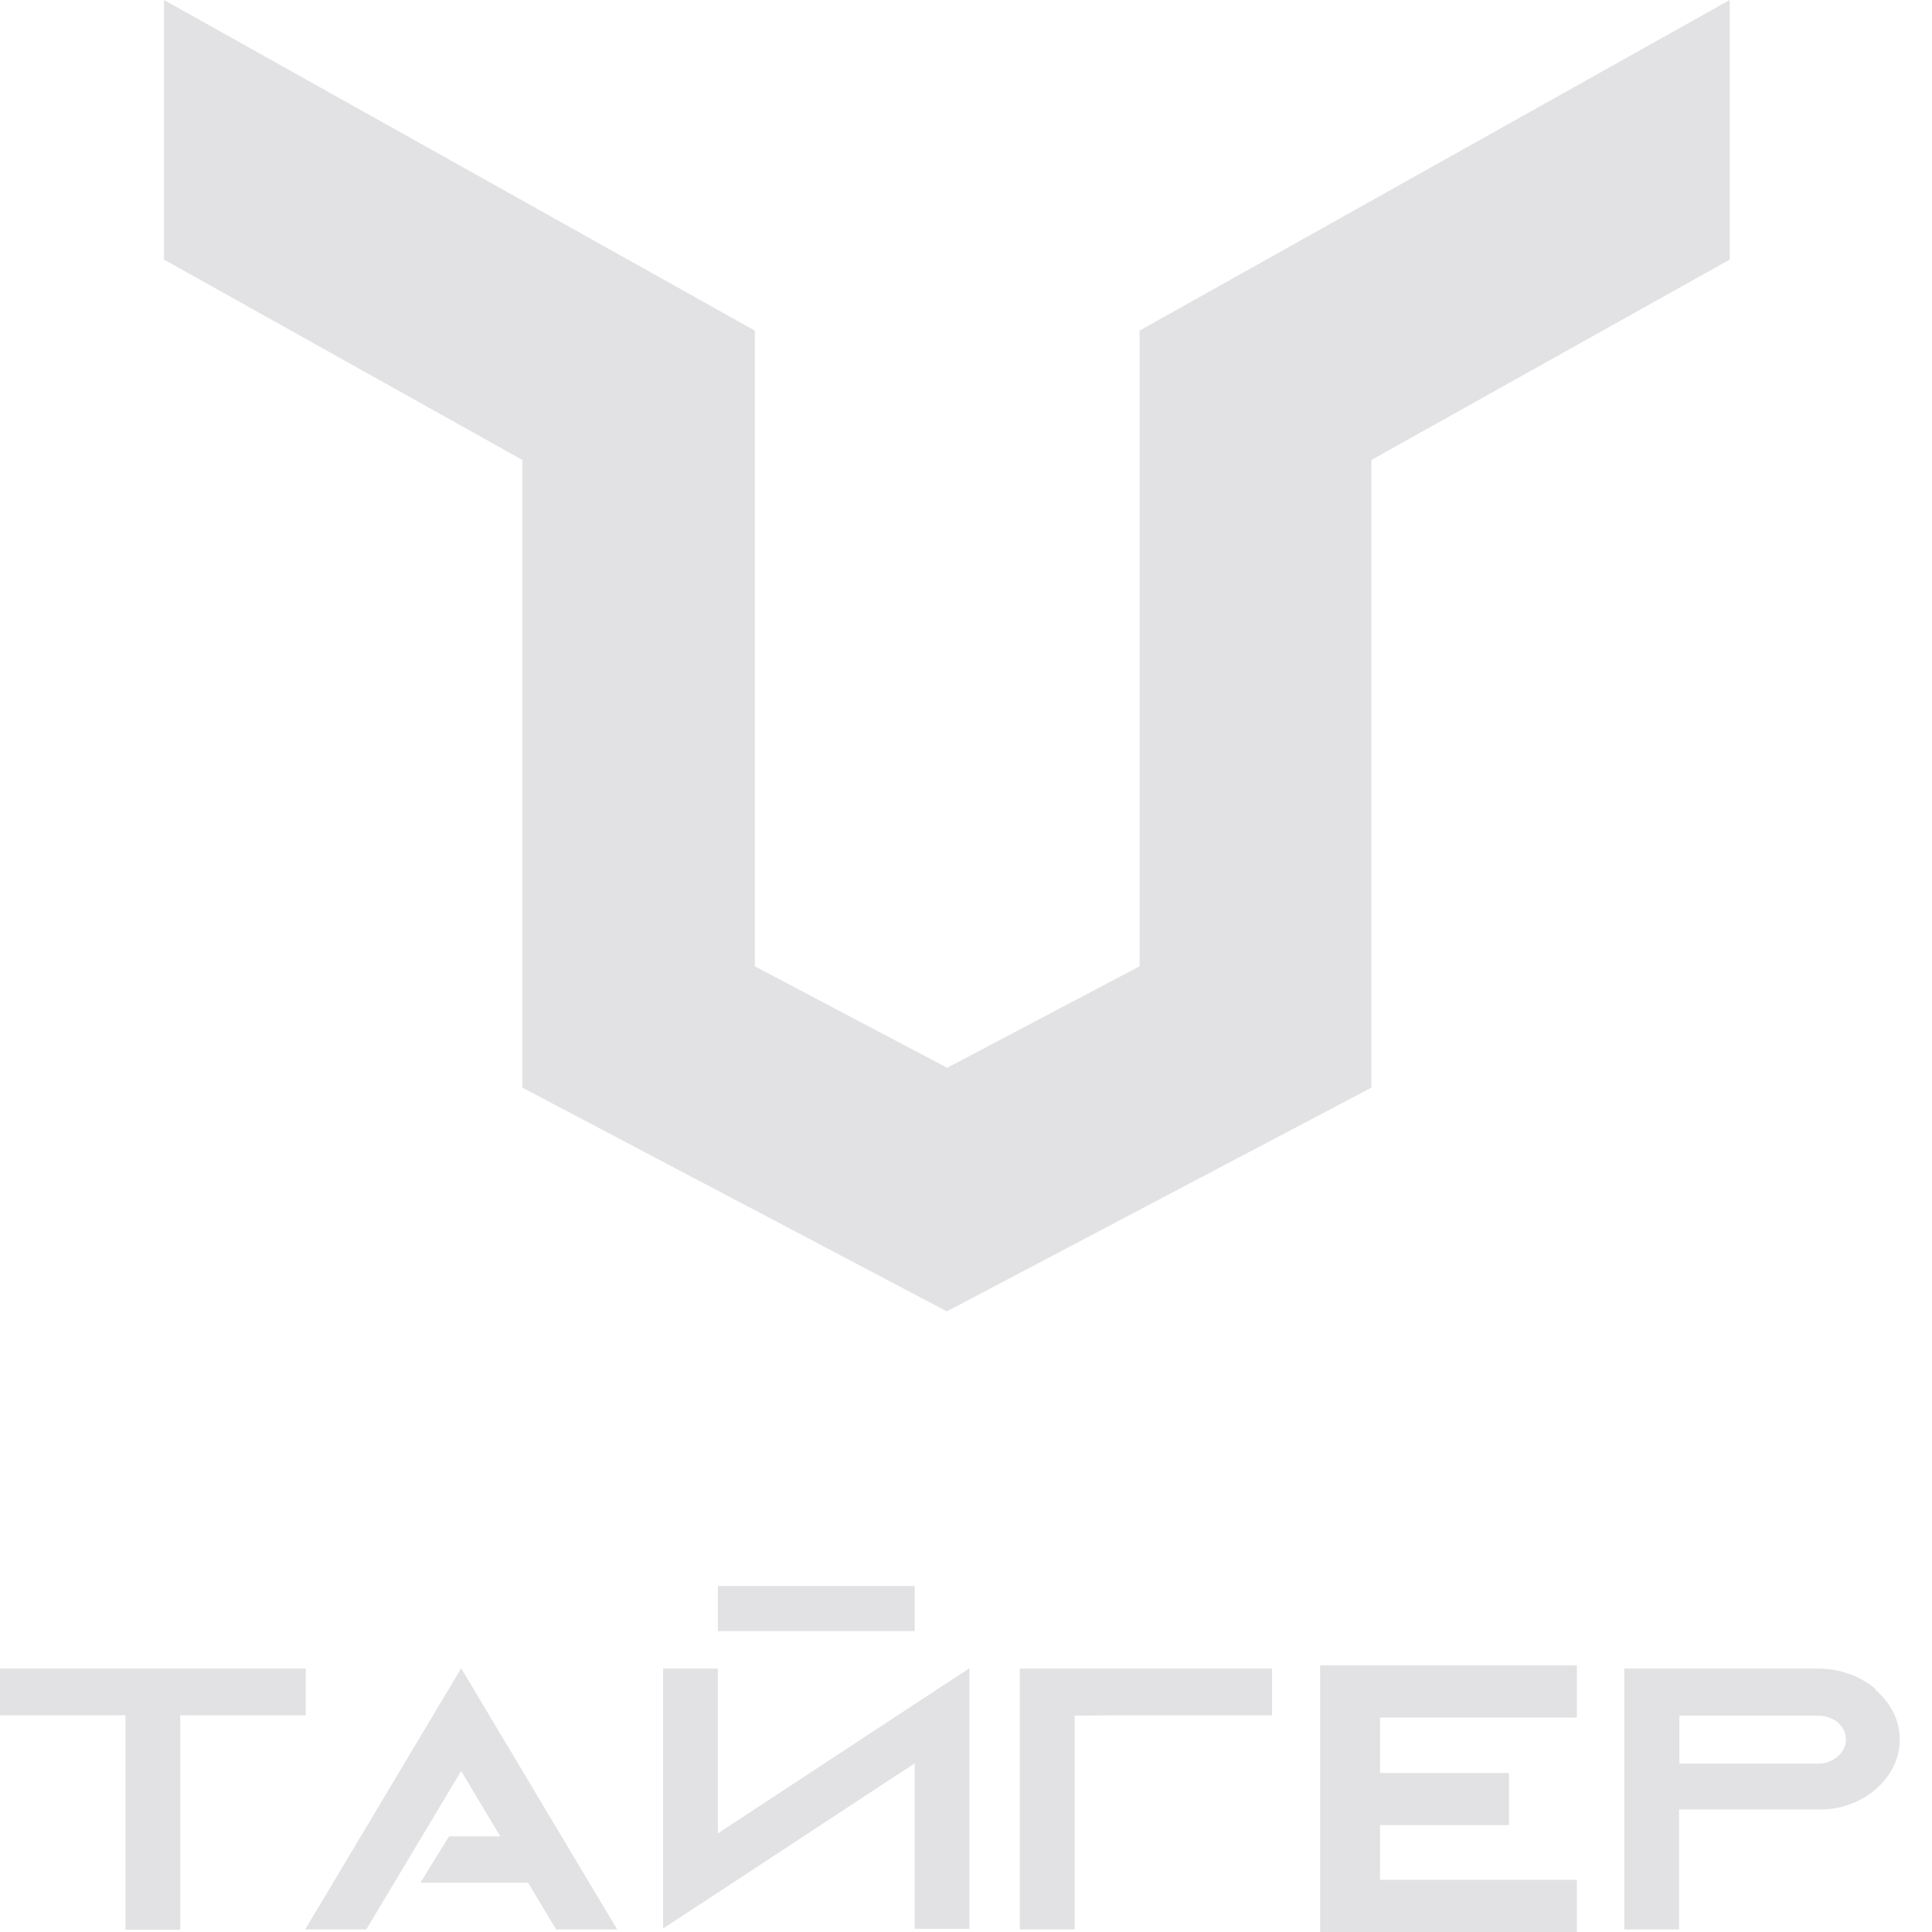 <?xml version="1.0" encoding="UTF-8"?> <svg xmlns="http://www.w3.org/2000/svg" width="60" height="60" viewBox="0 0 60 60" fill="none"><path fill-rule="evenodd" clip-rule="evenodd" d="M42.858 55.06H46.864V56.68H42.858V58.38H48.971V60H40.998V51.72H48.971V53.34H42.858V55.04V55.06ZM53.718 0V8.062L42.591 14.284V33.777L29.406 40.726L16.221 33.777V14.284L5.094 8.062V0L23.442 10.268V30.01L29.416 33.161L35.39 30.01V10.268L53.718 0ZM0 51.819V53.27H3.897V59.93H5.598V53.27H9.495V51.819H0ZM15.539 57.028H13.946L13.056 58.469H16.399L17.27 59.92H19.169L18.298 58.469L14.322 51.809L10.346 58.469L9.476 59.92H11.375L12.245 58.469L14.322 55L15.529 57.018L15.539 57.028ZM22.294 49.255H28.407V50.656H22.294V49.255ZM28.407 59.92V54.761L22.294 58.777L20.593 59.891V51.819H22.294V56.938L28.407 52.922L30.108 51.809V59.901H28.407V59.92ZM31.671 55.368V51.819H39.505V53.27H34.52L33.817 53.28H33.372V59.92H31.671V55.368ZM58.248 52.455C57.783 52.058 57.15 51.819 56.438 51.819H50.444V59.92H52.145V56.193H56.695C56.695 56.193 56.755 56.183 56.775 56.183C57.032 56.163 57.279 56.103 57.507 56.014C58.387 55.666 59 54.901 59 54.026C59 53.419 58.713 52.883 58.248 52.485V52.465H58.238L58.248 52.455ZM56.814 54.702C56.705 54.752 56.587 54.771 56.458 54.771H52.155V53.28H56.458C56.755 53.28 56.962 53.4 57.071 53.489C57.17 53.569 57.328 53.758 57.328 54.026C57.328 54.314 57.121 54.583 56.814 54.702Z" fill="#E2E2E4"></path></svg> 
